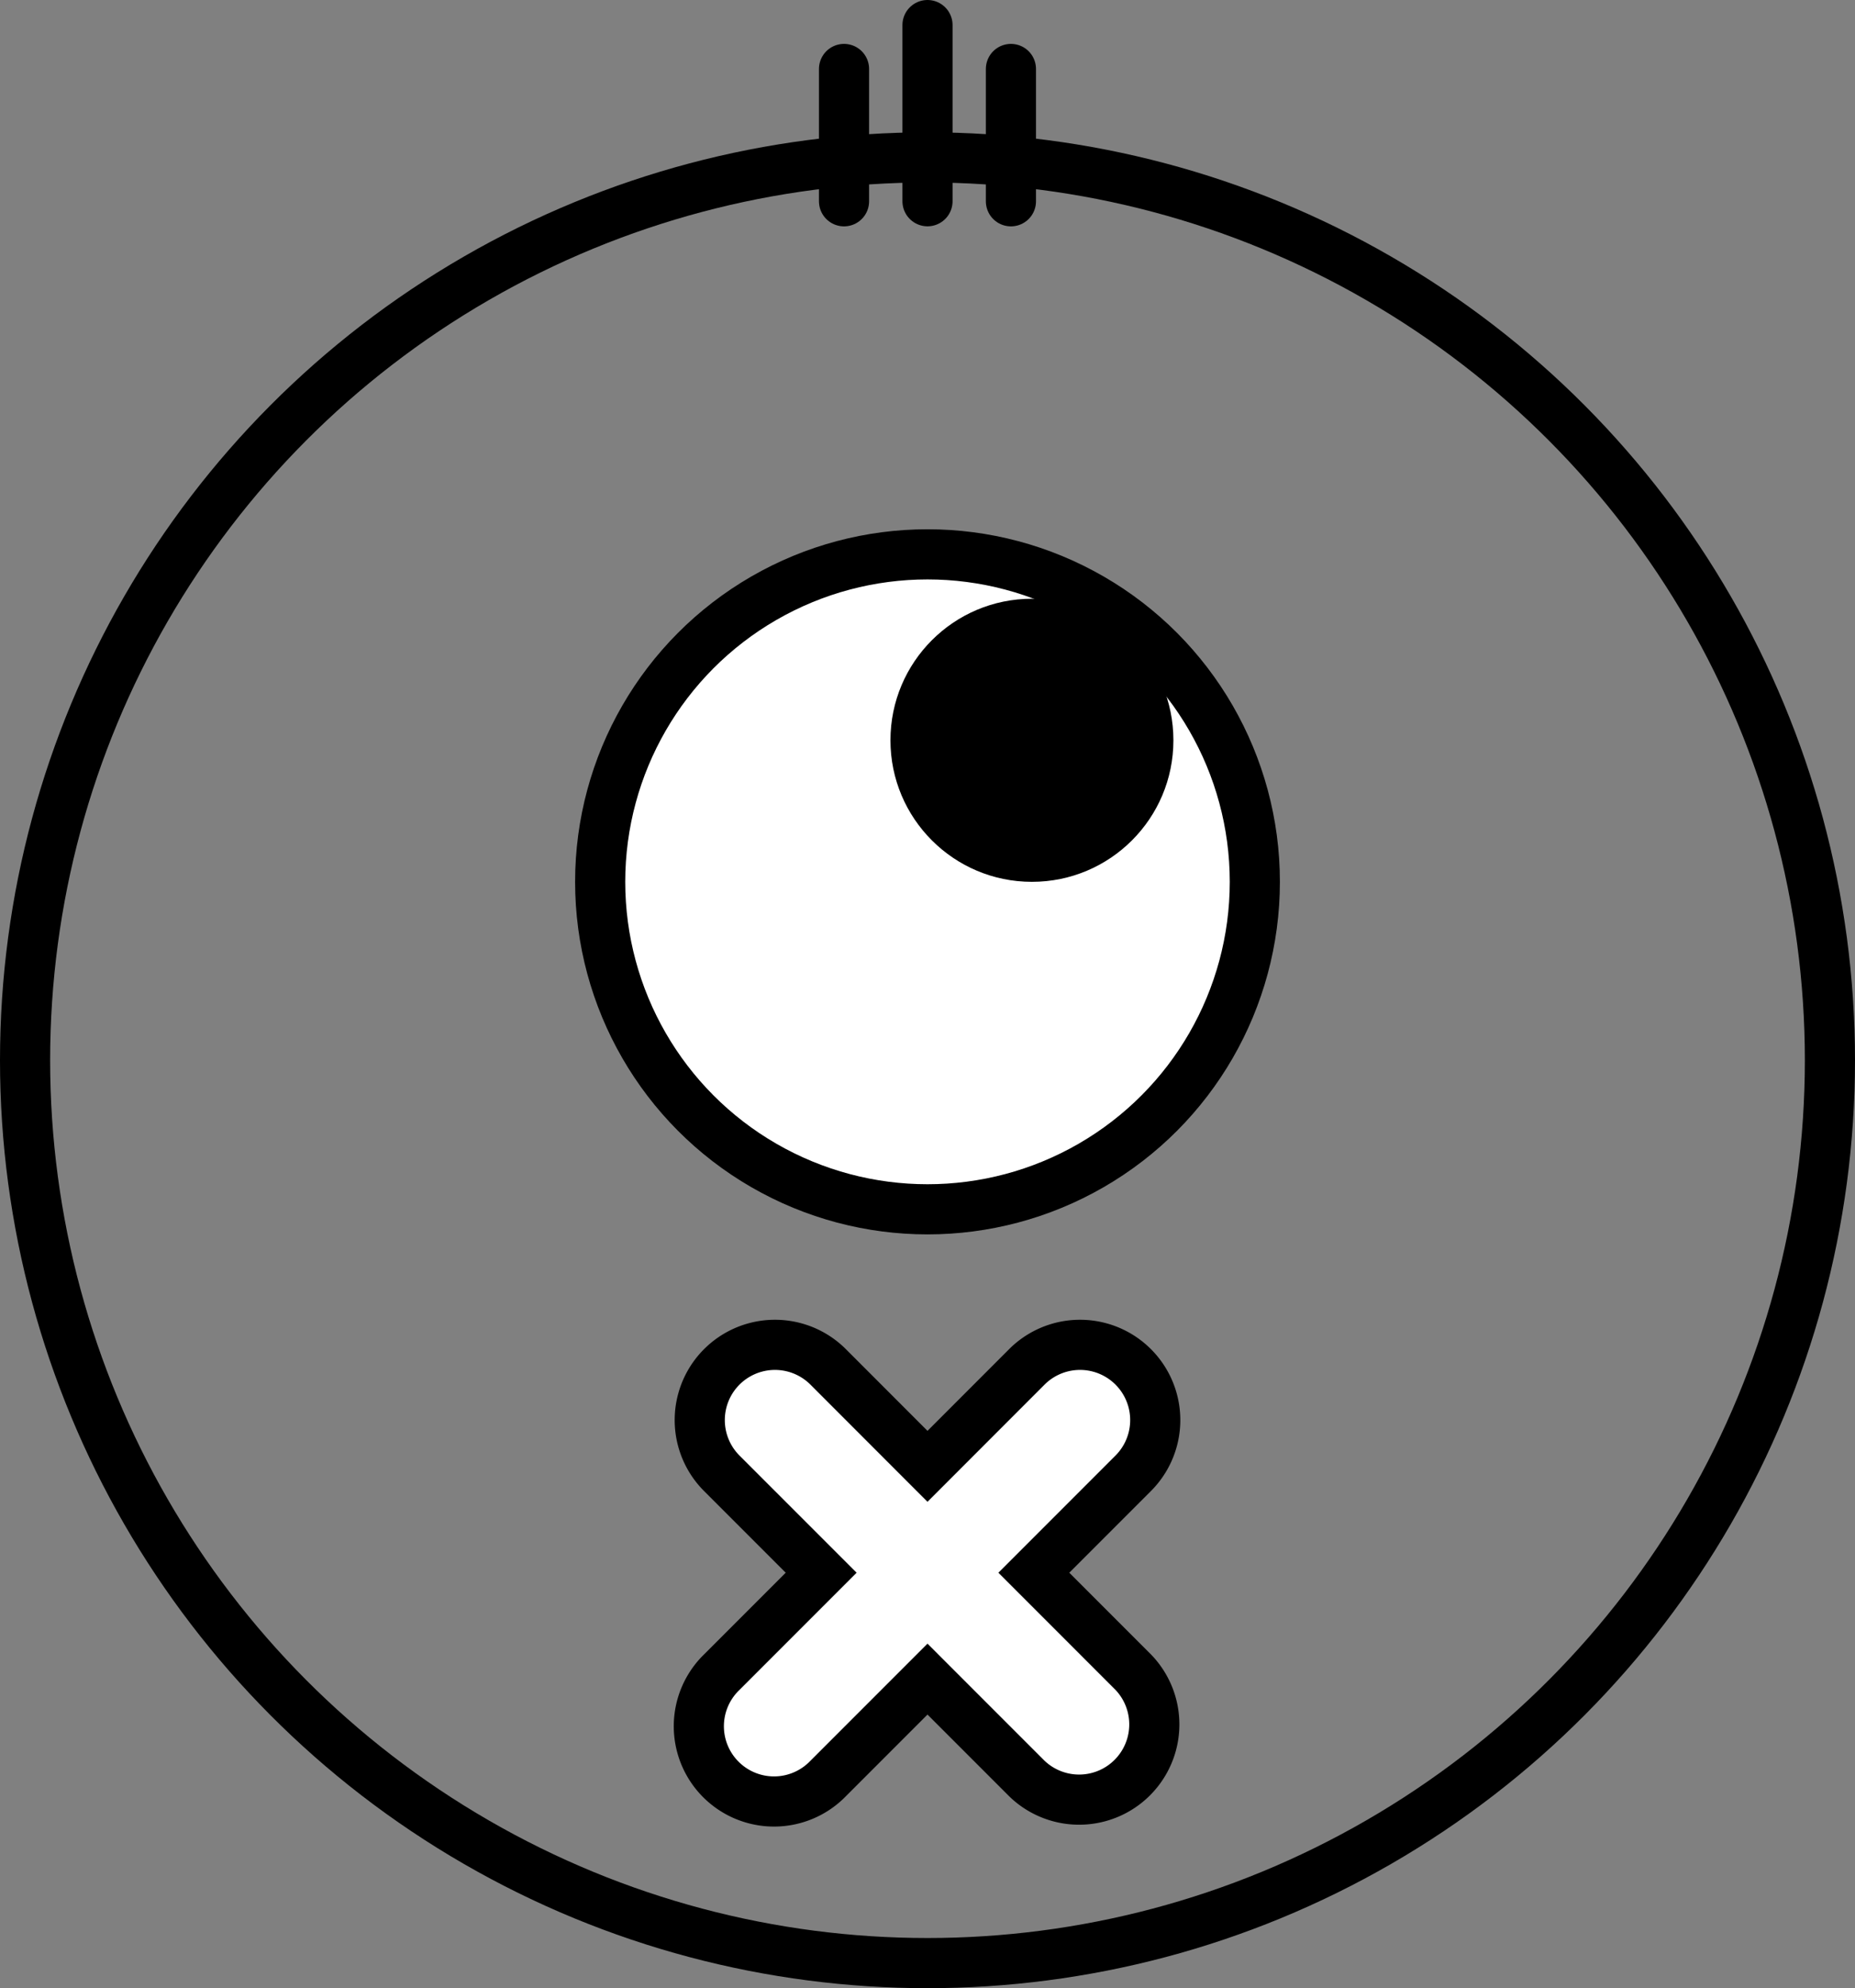 <svg xmlns="http://www.w3.org/2000/svg" width="37" height="39.638" viewBox="0 0 37 39.638">
  <rect x="0" y="0" width="37" height="39.638" fill="#808080" stroke="none"/>
  <g id="Groupe_42" data-name="Groupe 42" transform="translate(-1368.109 -783.53)">
    <circle id="Ellipse_29" data-name="Ellipse 29" cx="18" cy="18" r="18" transform="translate(1368.609 786.668)" fill="none" stroke="#000" stroke-miterlimit="10" stroke-width="1"/>
    <circle id="Ellipse_30" data-name="Ellipse 30" cx="6.529" cy="6.529" r="6.529" transform="translate(1380.08 794.582)" fill="#fff" stroke="#000" stroke-miterlimit="10" stroke-width="1"/>
    <circle id="Ellipse_31" data-name="Ellipse 31" cx="2.822" cy="2.822" r="2.822" transform="translate(1385.87 795.467)"/>
    <g id="Groupe_41" data-name="Groupe 41">
      <line id="Ligne_18" data-name="Ligne 18" y1="3.512" transform="translate(1386.609 784.03)" fill="none" stroke="#000" stroke-linecap="round" stroke-miterlimit="10" stroke-width="1"/>
      <line id="Ligne_19" data-name="Ligne 19" y1="2.638" transform="translate(1384.944 784.905)" fill="none" stroke="#000" stroke-linecap="round" stroke-miterlimit="10" stroke-width="1"/>
      <line id="Ligne_20" data-name="Ligne 20" y1="2.638" transform="translate(1388.273 784.905)" fill="none" stroke="#000" stroke-linecap="round" stroke-miterlimit="10" stroke-width="1"/>
    </g>
    <path id="Tracé_169" data-name="Tracé 169" d="M1388.73,814.885l1.982-1.982a1.5,1.5,0,0,0-2.121-2.122l-1.982,1.983-1.982-1.983a1.5,1.5,0,0,0-2.121,2.122l1.982,1.982-1.982,1.982a1.5,1.5,0,1,0,2.121,2.121l1.982-1.982,1.982,1.982a1.5,1.5,0,0,0,2.121-2.121Z" fill="#fff" stroke="#000" stroke-miterlimit="10" stroke-width="1"/>
  </g>
</svg>
